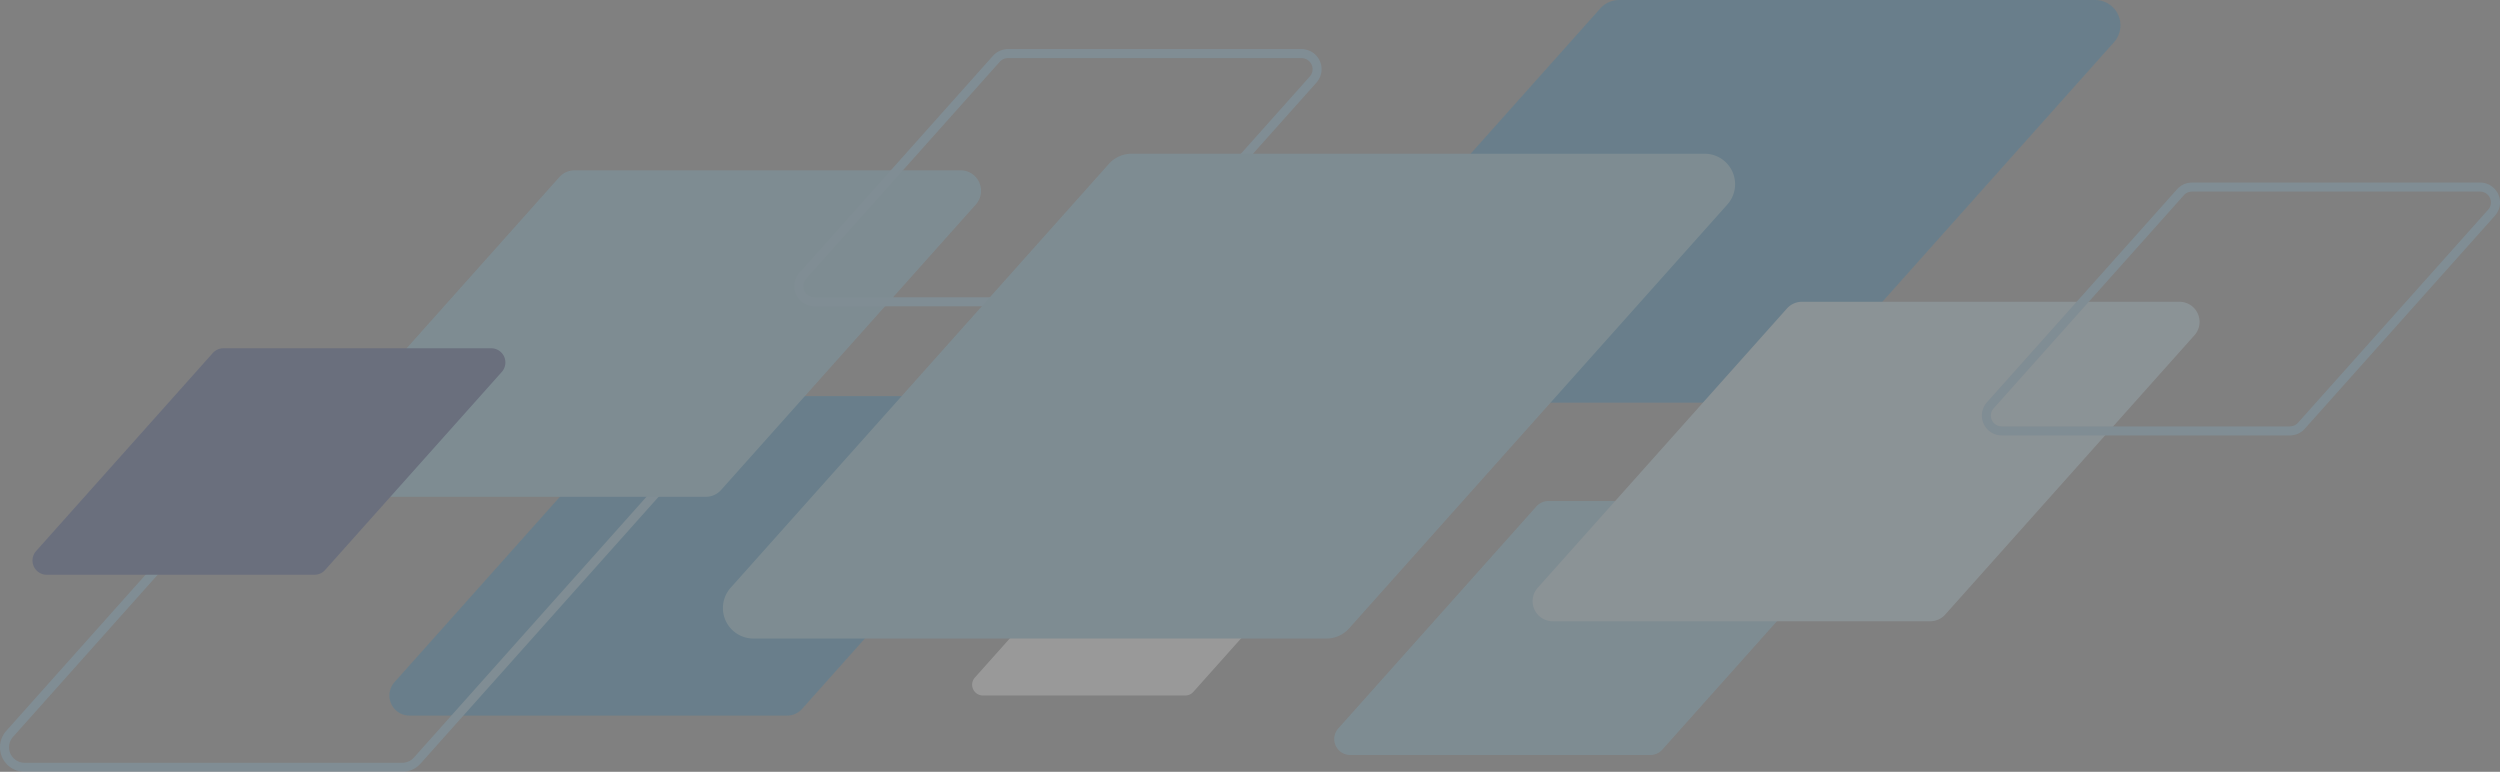 <svg xmlns="http://www.w3.org/2000/svg" xmlns:xlink="http://www.w3.org/1999/xlink" width="478" height="147.57" viewBox="0 0 478 147.57">
  <rect x="0" y="0" width="478" height="147.57" fill="#808080" stroke="none"/>
  <defs>
    <clipPath id="clip-path">
      <rect id="Rectangle_29757" data-name="Rectangle 29757" width="160.757" height="76.995" fill="none"/>
    </clipPath>
    <clipPath id="clip-path-2">
      <rect id="Rectangle_29758" data-name="Rectangle 29758" width="127.516" height="61.073" fill="none"/>
    </clipPath>
    <clipPath id="clip-path-3">
      <rect id="Rectangle_29759" data-name="Rectangle 29759" width="101.376" height="48.553" fill="none"/>
    </clipPath>
    <clipPath id="clip-path-5">
      <rect id="Rectangle_29761" data-name="Rectangle 29761" width="129.242" height="62.806" fill="none"/>
    </clipPath>
    <clipPath id="clip-path-6">
      <rect id="Rectangle_29762" data-name="Rectangle 29762" width="130.335" height="62.423" fill="none"/>
    </clipPath>
    <clipPath id="clip-path-7">
      <rect id="Rectangle_29763" data-name="Rectangle 29763" width="100.821" height="49.185" fill="none"/>
    </clipPath>
    <clipPath id="clip-path-8">
      <rect id="Rectangle_29764" data-name="Rectangle 29764" width="68.352" height="32.736" fill="none"/>
    </clipPath>
    <clipPath id="clip-path-9">
      <rect id="Rectangle_29765" data-name="Rectangle 29765" width="193.53" height="92.693" fill="none"/>
    </clipPath>
    <clipPath id="clip-path-10">
      <rect id="Rectangle_29766" data-name="Rectangle 29766" width="99.071" height="48.35" fill="none"/>
    </clipPath>
  </defs>
  <g id="Group_112597" data-name="Group 112597" transform="translate(-629.702 -875.477)" opacity="0.2" style="isolation: isolate">
    <g id="Group_76852" data-name="Group 76852" transform="translate(874.374 875.477)" style="mix-blend-mode: multiply;isolation: isolate">
      <g id="Group_76851" data-name="Group 76851" transform="translate(0 0)">
        <g id="Group_76850" data-name="Group 76850" clip-path="url(#clip-path)">
          <path id="Path_221106" data-name="Path 221106" d="M723.112,239.337a4.84,4.84,0,0,0-4.416-2.859H627.685a4.85,4.85,0,0,0-3.61,1.614l-60.068,67.32a4.837,4.837,0,0,0,3.611,8.057h91.011a4.832,4.832,0,0,0,3.61-1.614l60.068-67.316a4.846,4.846,0,0,0,.805-5.2" transform="translate(-562.778 -236.475)" fill="#0e7ab8"/>
        </g>
      </g>
    </g>
    <g id="Group_76855" data-name="Group 76855" transform="translate(704.163 951.216)" style="mix-blend-mode: multiply;isolation: isolate">
      <g id="Group_76854" data-name="Group 76854" transform="translate(0 0)">
        <g id="Group_76853" data-name="Group 76853" clip-path="url(#clip-path-2)">
          <path id="Path_221107" data-name="Path 221107" d="M639.66,261.13a3.84,3.84,0,0,0-3.5-2.271H563.965a3.838,3.838,0,0,0-2.863,1.282l-47.649,53.4a3.839,3.839,0,0,0,2.863,6.4h72.193a3.84,3.84,0,0,0,2.866-1.282l47.646-53.4a3.835,3.835,0,0,0,.64-4.125" transform="translate(-512.479 -258.859)" fill="#0e7ab8"/>
        </g>
      </g>
    </g>
    <g id="Group_76858" data-name="Group 76858" transform="translate(884.813 971.273)" style="mix-blend-mode: multiply;isolation: isolate">
      <g id="Group_76857" data-name="Group 76857" transform="translate(0 0)">
        <g id="Group_76856" data-name="Group 76856" clip-path="url(#clip-path-3)">
          <path id="Path_221108" data-name="Path 221108" d="M666.97,266.59a3.054,3.054,0,0,0-2.785-1.8H606.794a3.06,3.06,0,0,0-2.277,1.019l-37.88,42.451a3.051,3.051,0,0,0,2.277,5.083h57.391a3.06,3.06,0,0,0,2.277-1.019l37.88-42.451a3.057,3.057,0,0,0,.508-3.279" transform="translate(-565.862 -264.786)" fill="#78bfdd"/>
        </g>
      </g>
    </g>
    <g id="Group_76861" data-name="Group 76861" transform="translate(922.744 933.18)" style="mix-blend-mode: multiply;isolation: isolate">
      <g id="Group_76860" data-name="Group 76860" transform="translate(0)">
        <g id="Group_76859" data-name="Group 76859" clip-path="url(#clip-path-2)">
          <path id="Path_221109" data-name="Path 221109" d="M704.254,255.8a3.84,3.84,0,0,0-3.5-2.271H628.559a3.838,3.838,0,0,0-2.863,1.282l-47.649,53.4a3.839,3.839,0,0,0,2.863,6.4H653.1a3.831,3.831,0,0,0,2.866-1.286l47.646-53.395a3.836,3.836,0,0,0,.64-4.125" transform="translate(-577.073 -253.531)" fill="#bbdfee"/>
        </g>
      </g>
    </g>
    <g id="Group_76864" data-name="Group 76864" transform="translate(629.703 960.241)" style="mix-blend-mode: multiply;isolation: isolate">
      <g id="Group_76863" data-name="Group 76863" transform="translate(0 0)">
        <g id="Group_76862" data-name="Group 76862" clip-path="url(#clip-path-5)">
          <path id="Path_221110" data-name="Path 221110" d="M567.37,324.332h-72.2a4.7,4.7,0,0,1-3.506-7.83L539.317,263.1a4.681,4.681,0,0,1,3.506-1.57h72.2a4.7,4.7,0,0,1,3.506,7.827l-47.649,53.409a4.681,4.681,0,0,1-3.506,1.57m-24.547-61.073a2.975,2.975,0,0,0-2.223.988l-47.646,53.409a2.967,2.967,0,0,0,2.22,4.944h72.2a3,3,0,0,0,2.223-.988L617.239,268.2a2.957,2.957,0,0,0,.491-3.181l-.01-.01a2.959,2.959,0,0,0-2.7-1.753Z" transform="translate(-490.473 -261.526)" fill="#82c2e4"/>
        </g>
      </g>
    </g>
    <g id="Group_76867" data-name="Group 76867" transform="translate(686.945 908.041)" style="mix-blend-mode: multiply;isolation: isolate">
      <g id="Group_76866" data-name="Group 76866" transform="translate(0 0)">
        <g id="Group_76865" data-name="Group 76865" clip-path="url(#clip-path-6)">
          <path id="Path_221111" data-name="Path 221111" d="M637.383,248.418a3.922,3.922,0,0,0-3.58-2.318h-73.79a3.93,3.93,0,0,0-2.927,1.31l-48.7,54.579a3.921,3.921,0,0,0,2.927,6.534H585.1a3.915,3.915,0,0,0,2.927-1.313l48.7-54.576a3.924,3.924,0,0,0,.653-4.216" transform="translate(-507.39 -246.1)" fill="#78bfdd"/>
        </g>
      </g>
    </g>
    <path id="Path_221112" data-name="Path 221112" d="M582.49,257.762a2.727,2.727,0,0,0-2.484-1.607H528.814a2.722,2.722,0,0,0-2.03.907L493,294.925a2.722,2.722,0,0,0,2.03,4.534h51.185a2.72,2.72,0,0,0,2.03-.91l33.785-37.863a2.725,2.725,0,0,0,.457-2.924" transform="translate(143.61 685.911)" fill="#132b75"/>
    <g id="Group_76870" data-name="Group 76870" transform="translate(781.576 884.857)" style="mix-blend-mode: multiply;isolation: isolate">
      <g id="Group_76869" data-name="Group 76869" transform="translate(0)">
        <g id="Group_76868" data-name="Group 76868" clip-path="url(#clip-path-7)">
          <path id="Path_221113" data-name="Path 221113" d="M595.3,288.434h-56.1a3.855,3.855,0,0,1-2.887-6.4l37.037-41.511a3.9,3.9,0,0,1,2.873-1.272h56.1a3.848,3.848,0,0,1,2.863,6.413l-37.024,41.49a3.84,3.84,0,0,1-2.866,1.283m-19.072-47.453a2.1,2.1,0,0,0-1.59.7l-37.024,41.49a2.12,2.12,0,0,0,1.591,3.526h56.1a2.124,2.124,0,0,0,1.58-.7l37.027-41.5a2.106,2.106,0,0,0,.355-2.26l-.01-.01a2.1,2.1,0,0,0-1.925-1.245Z" transform="translate(-535.353 -239.249)" fill="#82c2e4"/>
        </g>
      </g>
    </g>
    <g id="Group_76873" data-name="Group 76873" transform="translate(815.582 975.716)" style="mix-blend-mode: multiply;isolation: isolate">
      <g id="Group_76872" data-name="Group 76872" transform="translate(0 0)">
        <g id="Group_76871" data-name="Group 76871" clip-path="url(#clip-path-8)">
          <path id="Path_221114" data-name="Path 221114" d="M613.576,267.315A2.054,2.054,0,0,0,611.7,266.1H573a2.057,2.057,0,0,0-1.536.687l-25.542,28.621a2.059,2.059,0,0,0,1.536,3.428h38.7a2.056,2.056,0,0,0,1.533-.687l25.542-28.625a2.057,2.057,0,0,0,.342-2.21" transform="translate(-545.407 -266.097)" fill="#fff"/>
        </g>
      </g>
    </g>
    <g id="Group_76876" data-name="Group 76876" transform="translate(767.922 904.87)" style="mix-blend-mode: multiply;isolation: isolate">
      <g id="Group_76875" data-name="Group 76875">
        <g id="Group_76874" data-name="Group 76874" clip-path="url(#clip-path-9)">
          <path id="Path_221115" data-name="Path 221115" d="M724.343,248.608a5.828,5.828,0,0,0-5.316-3.445H609.462a5.831,5.831,0,0,0-4.348,1.949L532.8,328.151a5.828,5.828,0,0,0,4.348,9.705H646.712a5.806,5.806,0,0,0,4.345-1.949l72.315-81.038a5.827,5.827,0,0,0,.971-6.26" transform="translate(-531.32 -245.163)" fill="#78bfdd"/>
        </g>
      </g>
    </g>
    <g id="Group_76879" data-name="Group 76879" transform="translate(1008.631 910.382)" style="mix-blend-mode: multiply;isolation: isolate">
      <g id="Group_76878" data-name="Group 76878" transform="translate(0 0)">
        <g id="Group_76877" data-name="Group 76877" clip-path="url(#clip-path-10)">
          <path id="Path_221116" data-name="Path 221116" d="M661.354,295.142H606.243a3.8,3.8,0,0,1-2.822-6.331l36.374-40.756a3.8,3.8,0,0,1,2.823-1.262h55.11a3.8,3.8,0,0,1,2.843,6.321L664.19,293.879a3.814,3.814,0,0,1-2.836,1.262m-18.737-46.617a2.007,2.007,0,0,0-1.53.684L604.7,289.974a2.061,2.061,0,0,0,1.54,3.435h55.111a2.091,2.091,0,0,0,1.55-.694l36.374-40.756a2.053,2.053,0,0,0,.335-2.21l-.01-.014a2.051,2.051,0,0,0-1.875-1.211Z" transform="translate(-602.453 -246.792)" fill="#82c2e4"/>
        </g>
      </g>
    </g>
  </g>
</svg>
